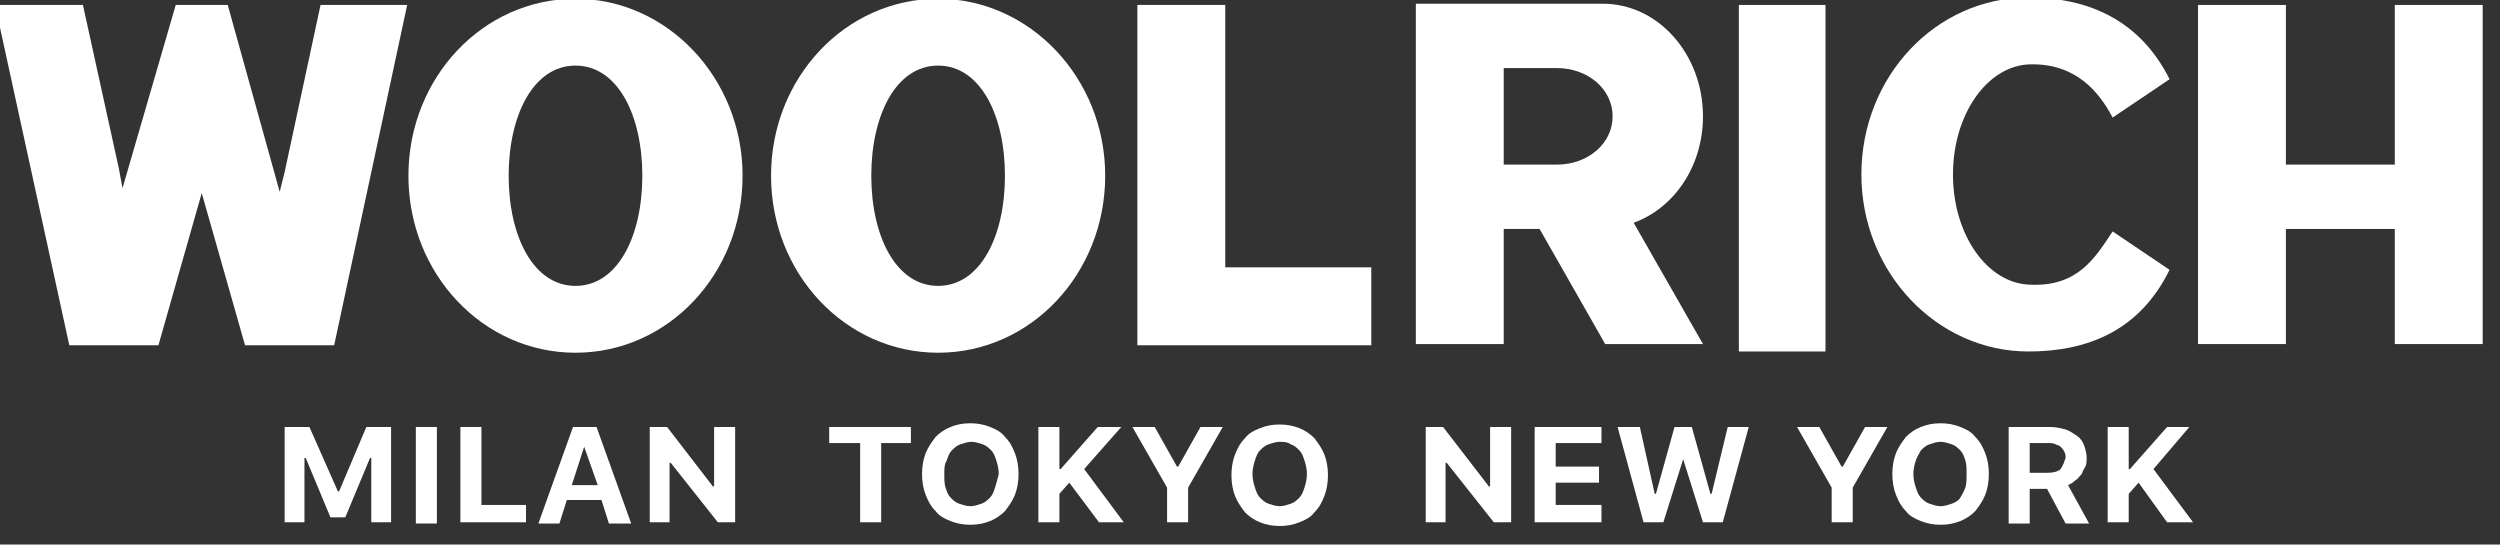 <svg height="44" width="202" viewBox="0 0 202 44" xmlns="http://www.w3.org/2000/svg" version="1.2">
	<rect x="0" y="0" width="202" height="44" fill="#333333" stroke="none"/>
	<title>Logo Woolrich</title>
	<g fill="white" id="Layer">
		<g fill="white" id="Layer">
			<path d="m140.5 0.4h7v28h-7z" id="Layer"></path>
			<path d="m193.5 0.4v12.9h-8.8v-12.9h-7.1v27.4h7.1v-9.3h8.8v9.3h7.1v-27.4z" id="Layer"></path>
			<path d="m60 14.2c0 7.9-6 14.3-13.5 14.3-7.5 0-13.5-6.4-13.5-14.3 0-7.9 6-14.3 13.5-14.3 7.4 0 13.5 6.4 13.5 14.3zm-8.1 0c0-4.9-2-8.9-5.4-8.9-3.4 0-5.4 4-5.4 8.9 0 4.9 2 8.9 5.4 8.9 3.4 0 5.4-4 5.4-8.9z" fill-rule="evenodd" id="Layer"></path>
			<path d="m89.3 14.2c0 7.9-6 14.3-13.5 14.3-7.5 0-13.5-6.4-13.5-14.3 0-7.9 6-14.3 13.5-14.3 7.4 0 13.5 6.4 13.5 14.3zm-8.1 0c0-4.9-2-8.9-5.4-8.9-3.4 0-5.4 4-5.4 8.9 0 4.9 2 8.9 5.4 8.9 3.4 0 5.4-4 5.4-8.9z" fill-rule="evenodd" id="Layer"></path>
			<path d="m132 18l5.6 9.8h-7.9l-5.3-9.3h-2.9v9.3h-7.1v-27.5h15.1c4.5 0 8.1 4.1 8.1 9.1 0 4-2.3 7.4-5.6 8.6zm-1.7-8.6c0-2.2-2-3.9-4.5-3.9h-4.3v7.8h4.3c2.5 0 4.5-1.7 4.5-3.9z" fill-rule="evenodd" id="Layer"></path>
			<path d="m170.7 18.7c-1.4 2.1-2.8 4.5-6.7 4.3-3.4-0.1-6.2-4-6.2-8.9 0-4.9 2.8-8.8 6.2-8.9 3.7-0.1 5.6 2.2 6.7 4.3l4.6-3.1c-2.4-4.8-6.6-6.6-11.4-6.6-7.5 0-13.5 6.4-13.5 14.3 0 7.9 6.1 14.3 13.5 14.3 4.8 0 9-1.7 11.4-6.6z" id="Layer"></path>
			<path d="m91.9 0.4v27.5h18.9v-6.3h-11.8v-21.2z" id="Layer"></path>
			<path d="m25.9 0.4l-2.9 13.5-0.4 1.6-4.2-15.1h-4.2l-4.3 14.8-0.3-1.6-2.9-13.2h-7.1l6 27.5h7.2l3.5-12.3 3.5 12.3h7.2l5.9-27.5z" id="Layer"></path>
		</g>
		<g fill="white" id="Layer">
			<path d="m29.6 34.5l-2.2 5.2h-0.1l-2.3-5.2h-2v7.7h1.6v-5.2h0.1l2 4.8h1.2l2-4.8h0.1v5.2h1.6v-7.7z" id="Layer"></path>
			<path d="m33.6 34.5h1.7v7.8h-1.7z" id="Layer"></path>
			<path d="m37.2 34.5v7.7h5.3v-1.4h-3.6v-6.3z" id="Layer"></path>
			<path d="m48.2 34.5l2.8 7.8h-1.8l-0.6-1.9h-2.8l-0.6 1.9h-1.7l2.8-7.8zm-2 4.7h2.1l-1.1-3.1z" fill-rule="evenodd" id="Layer"></path>
			<path d="m57.7 34.5v4.8h-0.1l-3.7-4.8h-1.4v7.7h1.6v-4.8h0.1l3.8 4.8h1.4v-7.7z" id="Layer"></path>
			<path d="m67 34.5v1.3h2.5v6.4h1.7v-6.4h2.4v-1.3z" id="Layer"></path>
			<g id="Layer">
				<path d="m82.3 38.3c0 0.6-0.1 1.2-0.3 1.7-0.2 0.5-0.5 0.9-0.8 1.3-0.3 0.3-0.7 0.6-1.2 0.8-0.5 0.2-1 0.3-1.6 0.3-0.6 0-1.1-0.1-1.6-0.3-0.5-0.2-0.9-0.4-1.2-0.8-0.4-0.4-0.6-0.8-0.8-1.3-0.2-0.5-0.3-1.1-0.3-1.7 0-0.6 0.1-1.2 0.3-1.7 0.2-0.5 0.5-0.9 0.8-1.3 0.3-0.3 0.7-0.6 1.2-0.8 0.5-0.2 1-0.3 1.6-0.3 0.6 0 1.1 0.1 1.6 0.3 0.5 0.2 0.9 0.4 1.2 0.8 0.4 0.4 0.6 0.8 0.8 1.3 0.2 0.5 0.3 1.1 0.3 1.7zm-1.6 0c0-0.4-0.1-0.8-0.2-1.1-0.1-0.3-0.2-0.6-0.4-0.8-0.2-0.2-0.4-0.4-0.7-0.5-0.3-0.1-0.6-0.2-0.9-0.2-0.3 0-0.6 0.1-0.9 0.2-0.3 0.1-0.5 0.3-0.7 0.5-0.2 0.2-0.3 0.5-0.4 0.8-0.2 0.3-0.2 0.7-0.2 1.1 0 0.4 0 0.8 0.1 1.1 0.1 0.3 0.2 0.6 0.4 0.8 0.2 0.2 0.4 0.4 0.7 0.5 0.3 0.1 0.6 0.2 0.9 0.2 0.3 0 0.6-0.1 0.9-0.2 0.3-0.1 0.5-0.3 0.7-0.5 0.2-0.2 0.3-0.5 0.4-0.8 0.1-0.3 0.2-0.7 0.3-1.1z" fill-rule="evenodd" id="Layer"></path>
			</g>
			<path d="m88.7 34.5l-3 3.4h-0.1v-3.4h-1.7v7.7h1.7v-2.3l0.8-0.9 2.4 3.2h2l-3.2-4.3 3-3.4z" id="Layer"></path>
			<path d="m97 34.5l-1.8 3.2h-0.1l-1.8-3.2h-1.8l2.8 4.9v2.8h1.7v-2.8l2.8-4.9z" id="Layer"></path>
			<g id="Layer">
				<path d="m103.4 34.3c0.6 0 1.1 0.1 1.6 0.3 0.5 0.2 0.9 0.5 1.2 0.8 0.3 0.4 0.6 0.8 0.8 1.3 0.2 0.5 0.3 1.1 0.3 1.7 0 0.6-0.1 1.2-0.3 1.7-0.2 0.5-0.4 0.9-0.8 1.3-0.3 0.4-0.7 0.6-1.2 0.8-0.5 0.2-1 0.3-1.6 0.3-0.6 0-1.1-0.1-1.6-0.3-0.5-0.2-0.9-0.5-1.2-0.8-0.3-0.4-0.6-0.8-0.8-1.3-0.2-0.5-0.3-1.1-0.3-1.7 0-0.6 0.1-1.2 0.3-1.7 0.2-0.5 0.4-0.9 0.8-1.3 0.3-0.4 0.7-0.6 1.2-0.8 0.5-0.2 1-0.3 1.6-0.3zm0 1.4c-0.3 0-0.6 0.1-0.9 0.2-0.3 0.1-0.5 0.3-0.7 0.5-0.2 0.2-0.3 0.5-0.4 0.8-0.1 0.3-0.2 0.7-0.2 1.1 0 0.4 0.1 0.8 0.2 1.1 0.1 0.3 0.2 0.6 0.4 0.8 0.2 0.2 0.4 0.4 0.7 0.5 0.3 0.1 0.6 0.2 0.9 0.2 0.3 0 0.6-0.1 0.9-0.2 0.3-0.1 0.5-0.3 0.7-0.5 0.2-0.2 0.3-0.5 0.4-0.8 0.1-0.3 0.2-0.7 0.2-1.1 0-0.4-0.1-0.8-0.2-1.1-0.1-0.3-0.2-0.6-0.4-0.8-0.2-0.2-0.4-0.4-0.7-0.5-0.3-0.2-0.6-0.2-0.9-0.2z" fill-rule="evenodd" id="Layer"></path>
			</g>
			<path d="m120.4 34.5v4.8h-0.1l-3.7-4.8h-1.4v7.7h1.6v-4.8h0.1l3.8 4.8h1.4v-7.7z" id="Layer"></path>
			<path d="m124 34.5v7.7h5.4v-1.4h-3.7v-1.8h3.5v-1.3h-3.5v-1.9h3.7v-1.3z" id="Layer"></path>
			<path d="m139.6 34.5l-1.3 5.4h-0.1l-1.5-5.4h-1.4l-1.5 5.4h-0.1l-1.2-5.4h-1.8l2.1 7.7h1.6l1.6-5.1 1.6 5.1h1.6l2.1-7.7z" id="Layer"></path>
			<path d="m150.7 34.5l-1.8 3.2h-0.1l-1.8-3.2h-1.8l2.8 4.9v2.8h1.7v-2.8l2.8-4.9z" id="Layer"></path>
			<path d="m160.7 38.3c0 0.6-0.1 1.2-0.3 1.7-0.2 0.5-0.5 0.9-0.8 1.3-0.3 0.3-0.7 0.6-1.2 0.8-0.5 0.2-1 0.3-1.6 0.3-0.6 0-1.1-0.1-1.6-0.3-0.5-0.2-0.9-0.4-1.2-0.8-0.4-0.4-0.6-0.8-0.8-1.3-0.2-0.5-0.3-1.1-0.3-1.7 0-0.6 0.1-1.2 0.3-1.7 0.2-0.5 0.5-0.9 0.8-1.3 0.3-0.3 0.7-0.6 1.2-0.8 0.5-0.2 1-0.3 1.6-0.3 0.6 0 1.1 0.1 1.6 0.3 0.5 0.2 0.9 0.4 1.2 0.8 0.4 0.4 0.6 0.8 0.8 1.3 0.2 0.5 0.3 1.1 0.3 1.7zm-1.8 0c0-0.4 0-0.8-0.1-1.1-0.1-0.3-0.2-0.6-0.4-0.8-0.2-0.2-0.4-0.4-0.7-0.5-0.3-0.1-0.6-0.2-0.9-0.2-0.3 0-0.6 0.1-0.9 0.2-0.3 0.1-0.5 0.3-0.7 0.5-0.1 0.2-0.3 0.5-0.4 0.8-0.1 0.3-0.2 0.7-0.2 1.1 0 0.4 0.1 0.8 0.2 1.1 0.1 0.3 0.2 0.6 0.4 0.8 0.2 0.2 0.4 0.4 0.7 0.5 0.3 0.1 0.6 0.2 0.9 0.2 0.3 0 0.6-0.1 0.9-0.2 0.3-0.1 0.6-0.3 0.7-0.5 0.1-0.2 0.3-0.5 0.4-0.8 0.1-0.3 0.1-0.7 0.1-1.1z" fill-rule="evenodd" id="Layer"></path>
			<path d="m168.8 42.3h-1.9l-1.5-2.8h-1.4v2.8h-1.7v-7.8h3.4c0.4 0 0.8 0.1 1.2 0.2 0.3 0.1 0.6 0.3 0.9 0.5 0.3 0.2 0.5 0.5 0.6 0.8 0.1 0.3 0.2 0.6 0.2 1 0 0.2 0 0.5-0.1 0.7q-0.2 0.3-0.3 0.6c-0.2 0.2-0.3 0.4-0.5 0.5-0.2 0.2-0.4 0.3-0.6 0.4zm-1.9-5.3c0-0.2 0-0.3-0.1-0.5-0.1-0.2-0.2-0.3-0.3-0.4-0.1-0.1-0.2-0.1-0.4-0.2-0.2-0.1-0.4-0.1-0.6-0.1h-1.5v2.4h1.5c0.4 0 0.8-0.1 1-0.3 0.2-0.3 0.3-0.6 0.4-0.9z" fill-rule="evenodd" id="Layer"></path>
			<path d="m175.1 34.5l-3 3.4h-0.1v-3.4h-1.7v7.7h1.7v-2.3l0.8-0.9 2.3 3.2h2.1l-3.2-4.3 2.9-3.4z" id="Layer"></path>
		</g>
	</g>
</svg>